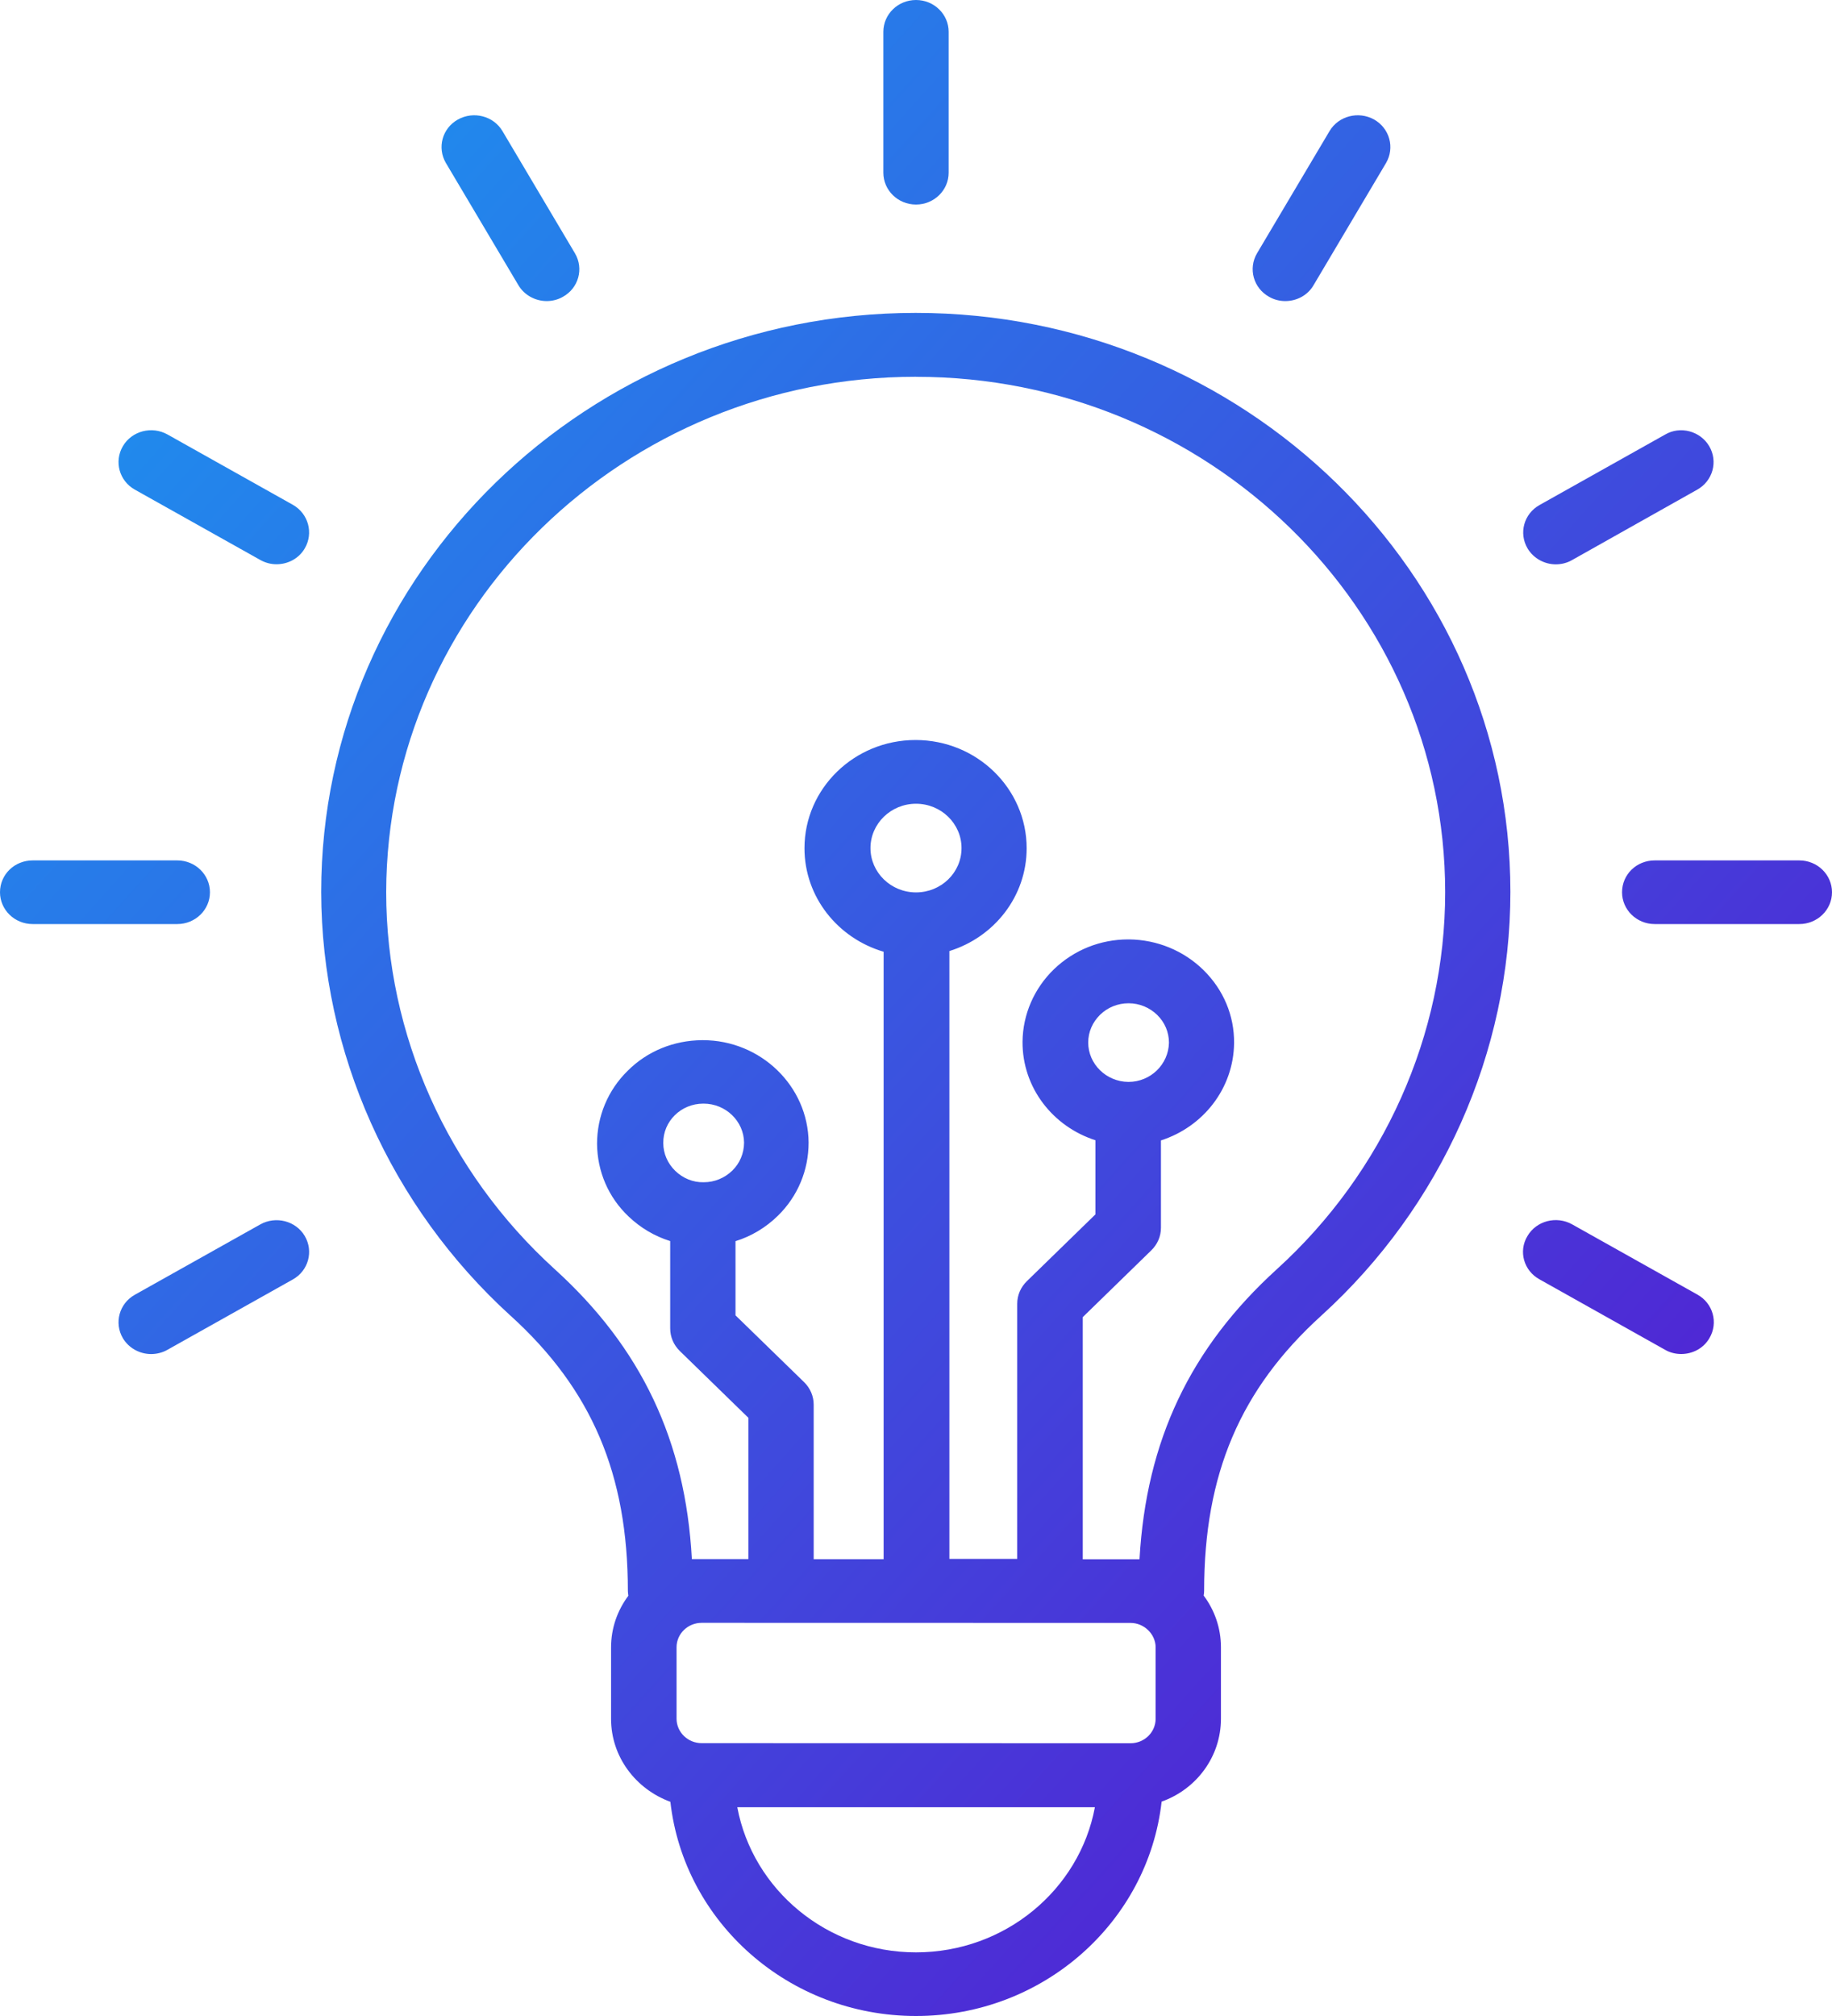 <svg width="40" height="44" viewBox="0 0 40 44" fill="none" xmlns="http://www.w3.org/2000/svg">
<path d="M11.149 28.717C12.921 30.325 13.709 32.178 13.709 34.725C13.709 34.758 13.715 34.794 13.719 34.828C13.482 35.146 13.342 35.531 13.342 35.956V37.515C13.342 38.346 13.884 39.05 14.637 39.325C14.933 41.953 17.223 44 20 44C22.777 44 25.067 41.951 25.363 39.321C26.12 39.052 26.658 38.344 26.658 37.511V35.952C26.658 35.531 26.518 35.14 26.281 34.824C26.287 34.79 26.291 34.755 26.291 34.721C26.291 32.174 27.079 30.321 28.851 28.713C31.473 26.333 32.978 22.964 32.978 19.468C32.978 12.502 27.154 6.829 19.994 6.829C12.839 6.829 7.013 12.5 7.013 19.468C7.019 22.964 8.526 26.331 11.148 28.717L11.149 28.717ZM24.685 35.421C24.981 35.421 25.232 35.666 25.232 35.954V37.513C25.232 37.807 24.986 38.047 24.685 38.047L15.32 38.045C15.018 38.045 14.772 37.805 14.772 37.511V35.952C14.772 35.658 15.018 35.419 15.32 35.419L24.685 35.421ZM20 19.477C19.453 19.477 19.006 19.043 19.006 18.51C19.006 17.976 19.453 17.542 20 17.542C20.548 17.542 20.994 17.976 20.994 18.51C20.994 19.047 20.548 19.477 20 19.477ZM20 42.611C18.057 42.611 16.435 41.243 16.098 39.443H23.906C23.57 41.243 21.944 42.611 20 42.611ZM20 8.224C26.372 8.224 31.554 13.269 31.554 19.473C31.554 22.582 30.215 25.58 27.879 27.701C25.991 29.417 25.026 31.44 24.88 34.032H23.641V28.747L25.136 27.291C25.273 27.158 25.348 26.982 25.348 26.797V24.89C26.266 24.596 26.933 23.761 26.945 22.767C26.951 22.167 26.714 21.603 26.278 21.173C25.845 20.748 25.263 20.509 24.652 20.503H24.636C24.023 20.503 23.452 20.733 23.014 21.152C22.578 21.573 22.332 22.141 22.326 22.736C22.32 23.739 22.989 24.589 23.917 24.886V26.505L22.422 27.961C22.285 28.094 22.21 28.27 22.21 28.455V34.023H20.729V20.757C21.707 20.454 22.416 19.565 22.416 18.513C22.416 17.213 21.332 16.151 19.99 16.151C18.654 16.151 17.565 17.207 17.565 18.513C17.565 19.578 18.293 20.478 19.293 20.772V34.03H17.766V30.658C17.766 30.473 17.692 30.297 17.555 30.164L16.059 28.708V27.089C16.405 26.982 16.723 26.791 16.988 26.531C17.42 26.106 17.655 25.539 17.655 24.936C17.645 23.705 16.611 22.702 15.345 22.702H15.329C14.712 22.707 14.133 22.941 13.703 23.372C13.271 23.797 13.036 24.364 13.036 24.966C13.042 25.567 13.282 26.131 13.724 26.55C13.986 26.799 14.291 26.98 14.633 27.087V28.994C14.633 29.179 14.708 29.355 14.845 29.488L16.34 30.944V34.028H15.106C14.966 31.442 14.001 29.413 12.108 27.697C9.772 25.575 8.432 22.578 8.432 19.47C8.446 13.269 13.628 8.223 20 8.223L20 8.224ZM24.64 23.613H24.635C24.152 23.608 23.76 23.222 23.76 22.753C23.76 22.522 23.856 22.307 24.021 22.146C24.187 21.985 24.408 21.897 24.639 21.897H24.644C24.881 21.897 25.102 21.991 25.267 22.152C25.432 22.313 25.523 22.528 25.523 22.758C25.513 23.232 25.121 23.613 24.64 23.613ZM15.989 25.549C15.823 25.71 15.602 25.803 15.366 25.803C15.13 25.809 14.909 25.715 14.743 25.554C14.578 25.393 14.482 25.178 14.482 24.948C14.476 24.474 14.868 24.087 15.356 24.087H15.362C15.845 24.087 16.241 24.469 16.246 24.939C16.244 25.172 16.154 25.388 15.989 25.549ZM20 4.464C19.604 4.464 19.287 4.151 19.287 3.769V0.694C19.287 0.313 19.604 0 20 0C20.396 0 20.713 0.313 20.713 0.694V3.769C20.713 4.151 20.396 4.464 20 4.464ZM11.318 6.223L9.736 3.558C9.54 3.225 9.655 2.8 9.997 2.609C10.339 2.418 10.776 2.53 10.972 2.863L12.554 5.529C12.75 5.862 12.634 6.287 12.292 6.477C12.183 6.541 12.056 6.571 11.937 6.571C11.691 6.571 11.448 6.444 11.318 6.223ZM6.654 11.969C6.524 12.193 6.283 12.315 6.037 12.315C5.916 12.315 5.797 12.285 5.682 12.221L2.945 10.687C2.603 10.496 2.487 10.071 2.683 9.738C2.879 9.404 3.316 9.292 3.658 9.483L6.395 11.018C6.733 11.21 6.85 11.635 6.654 11.969ZM0.713 18.779H3.871C4.267 18.779 4.584 19.092 4.584 19.474C4.584 19.859 4.263 20.168 3.871 20.168H0.713C0.317 20.168 0 19.855 0 19.474C0 19.086 0.317 18.779 0.713 18.779ZM6.654 26.976C6.85 27.309 6.735 27.734 6.393 27.925L3.656 29.46C3.546 29.523 3.419 29.553 3.3 29.553C3.054 29.553 2.814 29.426 2.683 29.207C2.487 28.874 2.603 28.449 2.945 28.258L5.682 26.724C6.022 26.533 6.458 26.645 6.654 26.976ZM37.319 9.738C37.515 10.071 37.399 10.496 37.057 10.687L34.326 12.223C34.216 12.287 34.089 12.317 33.97 12.317C33.724 12.317 33.484 12.189 33.353 11.97C33.157 11.637 33.272 11.213 33.615 11.022L36.352 9.487C36.684 9.289 37.123 9.406 37.319 9.738ZM36.129 18.779H39.287C39.683 18.779 40 19.092 40 19.474C40 19.859 39.679 20.168 39.287 20.168H36.129C35.733 20.168 35.416 19.855 35.416 19.474C35.416 19.086 35.731 18.779 36.129 18.779ZM33.351 26.976C33.547 26.643 33.984 26.531 34.326 26.722L37.063 28.256C37.405 28.447 37.52 28.872 37.324 29.205C37.194 29.43 36.953 29.552 36.707 29.552C36.586 29.552 36.461 29.522 36.352 29.458L33.615 27.923C33.27 27.734 33.149 27.309 33.351 26.976ZM30.262 3.559L28.68 6.225C28.55 6.449 28.309 6.571 28.063 6.571C27.942 6.571 27.817 6.541 27.708 6.477C27.366 6.286 27.25 5.861 27.446 5.528L29.028 2.863C29.224 2.53 29.661 2.418 30.003 2.609C30.343 2.802 30.458 3.226 30.262 3.559Z" fill="url(#paint0_linear_9904_195)"/>
<defs>
<linearGradient id="paint0_linear_9904_195" x1="-20.09" y1="21.879" x2="23.427" y2="61.042" gradientUnits="userSpaceOnUse">
<stop stop-color="#169FF2"/>
<stop offset="1" stop-color="#5C0DCE"/>
</linearGradient>
</defs>
</svg>
